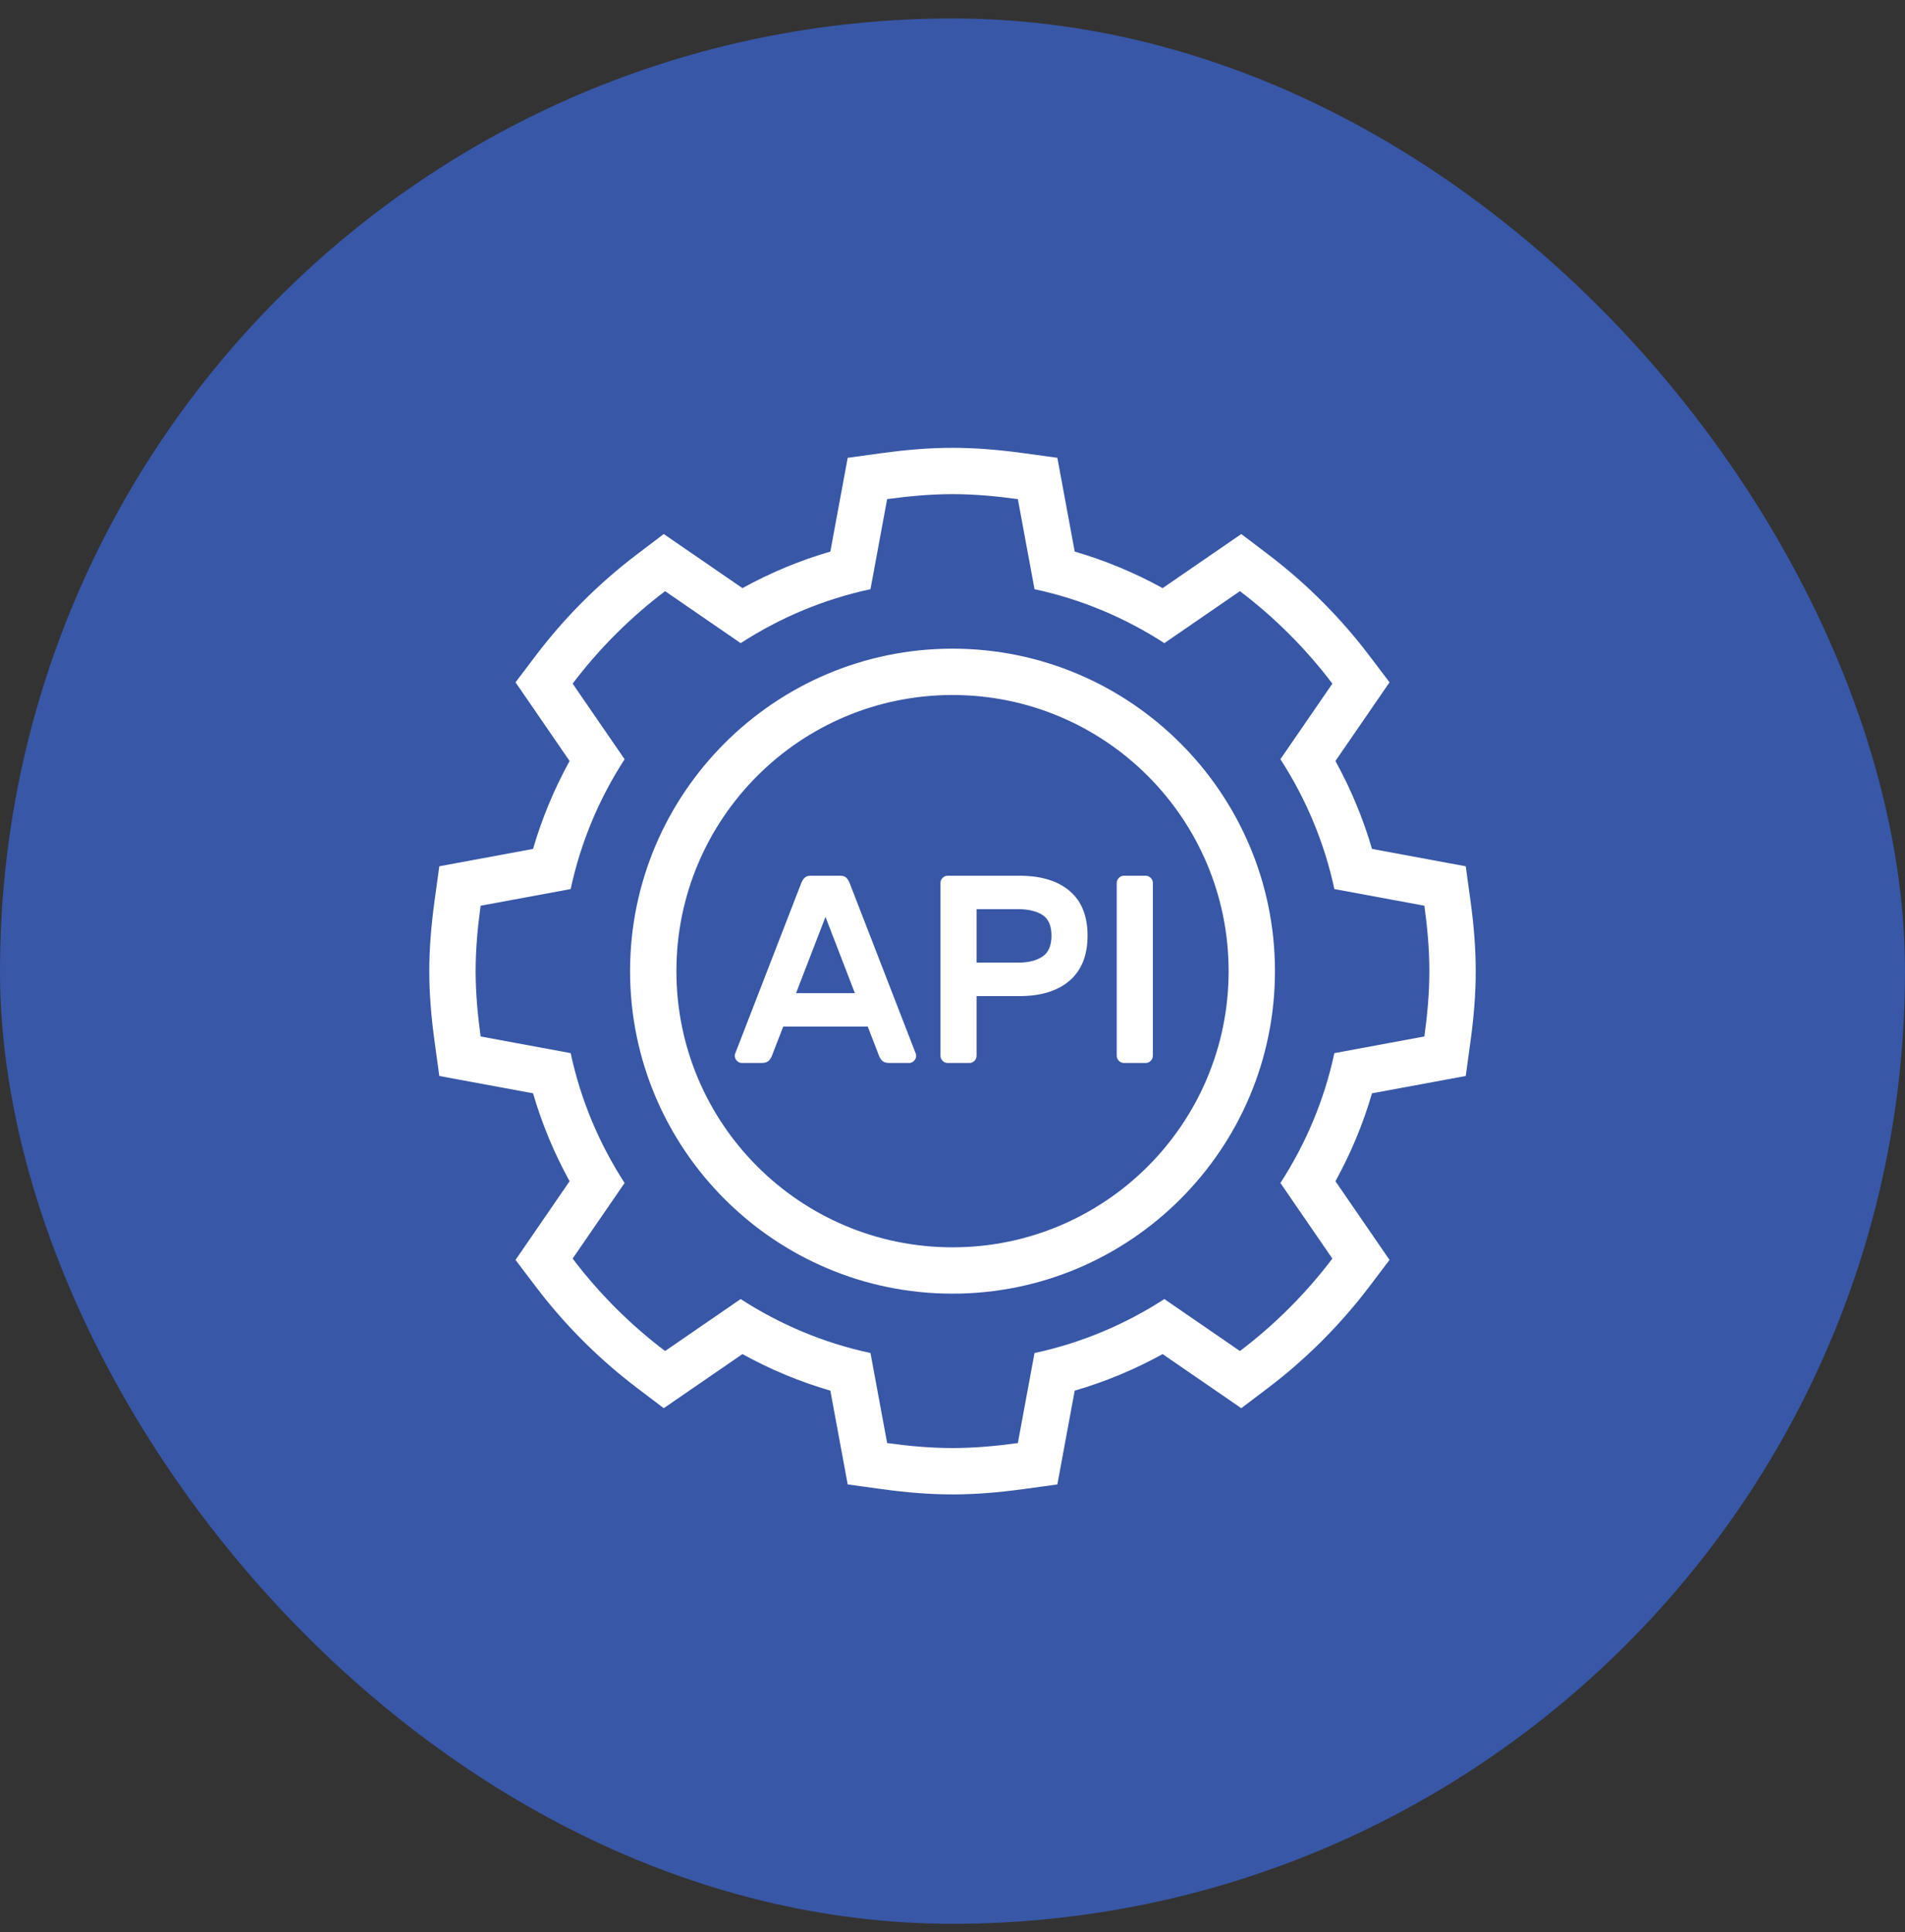 <svg width="71" height="72" viewBox="0 0 71 72" fill="none" xmlns="http://www.w3.org/2000/svg">
<rect x="0" y="0" width="71" height="72" fill="#333333" stroke="none"/>
<rect y="0.688" width="71" height="71" rx="35.5" fill="#3857A7"/>
<g clip-path="url(#clip0_4823_107073)">
<path d="M35.5 18.414C36.329 18.414 37.138 18.491 37.936 18.6L38.557 21.956C40.309 22.331 41.94 23.024 43.396 23.966L46.213 22.029C47.514 23.015 48.672 24.174 49.658 25.475L47.721 28.292C48.664 29.748 49.357 31.378 49.732 33.13L53.087 33.751C53.197 34.55 53.273 35.359 53.273 36.187C53.273 37.016 53.197 37.825 53.087 38.623L49.732 39.244C49.357 40.996 48.664 42.627 47.721 44.083L49.658 46.9C48.672 48.201 47.514 49.359 46.213 50.345L43.396 48.408C41.94 49.351 40.309 50.044 38.557 50.419L37.936 53.774C37.138 53.884 36.329 53.96 35.5 53.96C34.672 53.96 33.863 53.884 33.064 53.774L32.443 50.419C30.692 50.044 29.061 49.351 27.605 48.408L24.788 50.345C23.486 49.359 22.329 48.201 21.342 46.9L23.279 44.083C22.337 42.627 21.643 40.996 21.269 39.244L17.913 38.623C17.804 37.825 17.727 37.016 17.727 36.187C17.727 35.359 17.804 34.55 17.913 33.751L21.269 33.13C21.644 31.378 22.337 29.748 23.279 28.292L21.342 25.475C22.328 24.174 23.486 23.016 24.788 22.029L27.605 23.966C29.061 23.024 30.692 22.331 32.443 21.956L33.064 18.6C33.863 18.491 34.672 18.414 35.5 18.414ZM35.5 16.688C34.682 16.688 33.834 16.752 32.829 16.89L31.594 17.06L31.367 18.286L30.947 20.554C29.81 20.885 28.715 21.341 27.671 21.916L25.766 20.607L24.738 19.9L23.745 20.654C22.318 21.735 21.047 23.006 19.966 24.432L19.213 25.426L19.92 26.453L21.229 28.358C20.654 29.402 20.198 30.498 19.867 31.634L17.599 32.054L16.373 32.281L16.203 33.517C16.065 34.521 16 35.37 16 36.188C16 37.005 16.065 37.854 16.203 38.859L16.373 40.095L17.599 40.322L19.867 40.741C20.198 41.878 20.654 42.973 21.229 44.017L19.92 45.922L19.213 46.95L19.967 47.943C21.047 49.369 22.319 50.641 23.745 51.722L24.739 52.475L25.766 51.768L27.671 50.459C28.715 51.035 29.811 51.49 30.947 51.821L31.367 54.089L31.594 55.316L32.83 55.486C33.834 55.624 34.683 55.688 35.501 55.688C36.319 55.688 37.167 55.624 38.172 55.486L39.408 55.316L39.635 54.089L40.055 51.821C41.191 51.49 42.287 51.035 43.331 50.459L45.235 51.768L46.263 52.475L47.257 51.722C48.683 50.641 49.954 49.369 51.035 47.943L51.788 46.95L51.082 45.922L49.772 44.017C50.348 42.973 50.804 41.878 51.135 40.741L53.402 40.322L54.629 40.095L54.799 38.859C54.937 37.854 55.001 37.006 55.001 36.188C55.001 35.37 54.937 34.521 54.799 33.517L54.629 32.281L53.402 32.054L51.135 31.634C50.803 30.498 50.348 29.402 49.772 28.358L51.082 26.453L51.788 25.426L51.035 24.432C49.954 23.006 48.683 21.735 47.257 20.654L46.263 19.9L45.236 20.607L43.331 21.916C42.287 21.34 41.191 20.885 40.055 20.554L39.635 18.286L39.408 17.06L38.172 16.89C37.168 16.752 36.319 16.688 35.501 16.688H35.5Z" fill="white"/>
<path d="M35.5 25.899C41.184 25.899 45.791 30.506 45.791 36.189C45.791 41.873 41.184 46.48 35.5 46.48C29.817 46.48 25.21 41.873 25.21 36.189C25.21 30.506 29.817 25.899 35.5 25.899ZM35.5 24.172C28.874 24.172 23.483 29.563 23.483 36.189C23.483 42.816 28.874 48.207 35.5 48.207C42.127 48.207 47.518 42.816 47.518 36.189C47.518 29.563 42.127 24.172 35.5 24.172Z" fill="white"/>
<path d="M31.314 32.633C31.42 32.633 31.5 32.661 31.553 32.718C31.606 32.774 31.652 32.859 31.692 32.972L34.135 39.272C34.141 39.292 34.145 39.315 34.145 39.342C34.145 39.415 34.118 39.478 34.065 39.531C34.012 39.584 33.949 39.611 33.876 39.611H33.158C33.025 39.611 32.932 39.583 32.879 39.526C32.825 39.47 32.789 39.415 32.769 39.362L32.341 38.255H29.191L28.762 39.362C28.742 39.415 28.706 39.47 28.652 39.526C28.599 39.583 28.506 39.611 28.373 39.611H27.655C27.582 39.611 27.519 39.584 27.466 39.531C27.413 39.478 27.386 39.415 27.386 39.342C27.386 39.315 27.39 39.292 27.396 39.272L29.838 32.972C29.878 32.859 29.925 32.774 29.978 32.718C30.031 32.661 30.111 32.633 30.217 32.633H31.314H31.314ZM31.862 37.009L30.766 34.168L29.669 37.009H31.862Z" fill="white"/>
<path d="M37.992 32.633C38.796 32.633 39.421 32.822 39.866 33.201C40.312 33.58 40.534 34.135 40.534 34.866C40.534 35.597 40.312 36.155 39.866 36.541C39.421 36.926 38.796 37.119 37.992 37.119H36.397V39.342C36.397 39.415 36.371 39.478 36.318 39.531C36.264 39.584 36.201 39.611 36.128 39.611H35.321C35.248 39.611 35.185 39.584 35.132 39.531C35.078 39.478 35.052 39.415 35.052 39.342V32.902C35.052 32.829 35.078 32.766 35.132 32.713C35.185 32.66 35.248 32.633 35.321 32.633H37.992ZM36.397 35.872H37.943C38.322 35.872 38.624 35.798 38.85 35.648C39.076 35.498 39.189 35.238 39.189 34.865C39.189 34.493 39.076 34.236 38.85 34.093C38.624 33.95 38.322 33.879 37.943 33.879H36.397V35.872Z" fill="white"/>
<path d="M41.89 39.611C41.817 39.611 41.754 39.584 41.701 39.531C41.648 39.478 41.621 39.415 41.621 39.342V32.902C41.621 32.829 41.648 32.766 41.701 32.713C41.754 32.66 41.817 32.633 41.89 32.633H42.697C42.771 32.633 42.834 32.659 42.887 32.713C42.94 32.766 42.967 32.829 42.967 32.902V39.342C42.967 39.415 42.94 39.478 42.887 39.531C42.834 39.584 42.771 39.611 42.697 39.611H41.89Z" fill="white"/>
</g>
<defs>
<clipPath id="clip0_4823_107073">
<rect width="39" height="39" fill="white" transform="translate(16 16.688)"/>
</clipPath>
</defs>
</svg>
